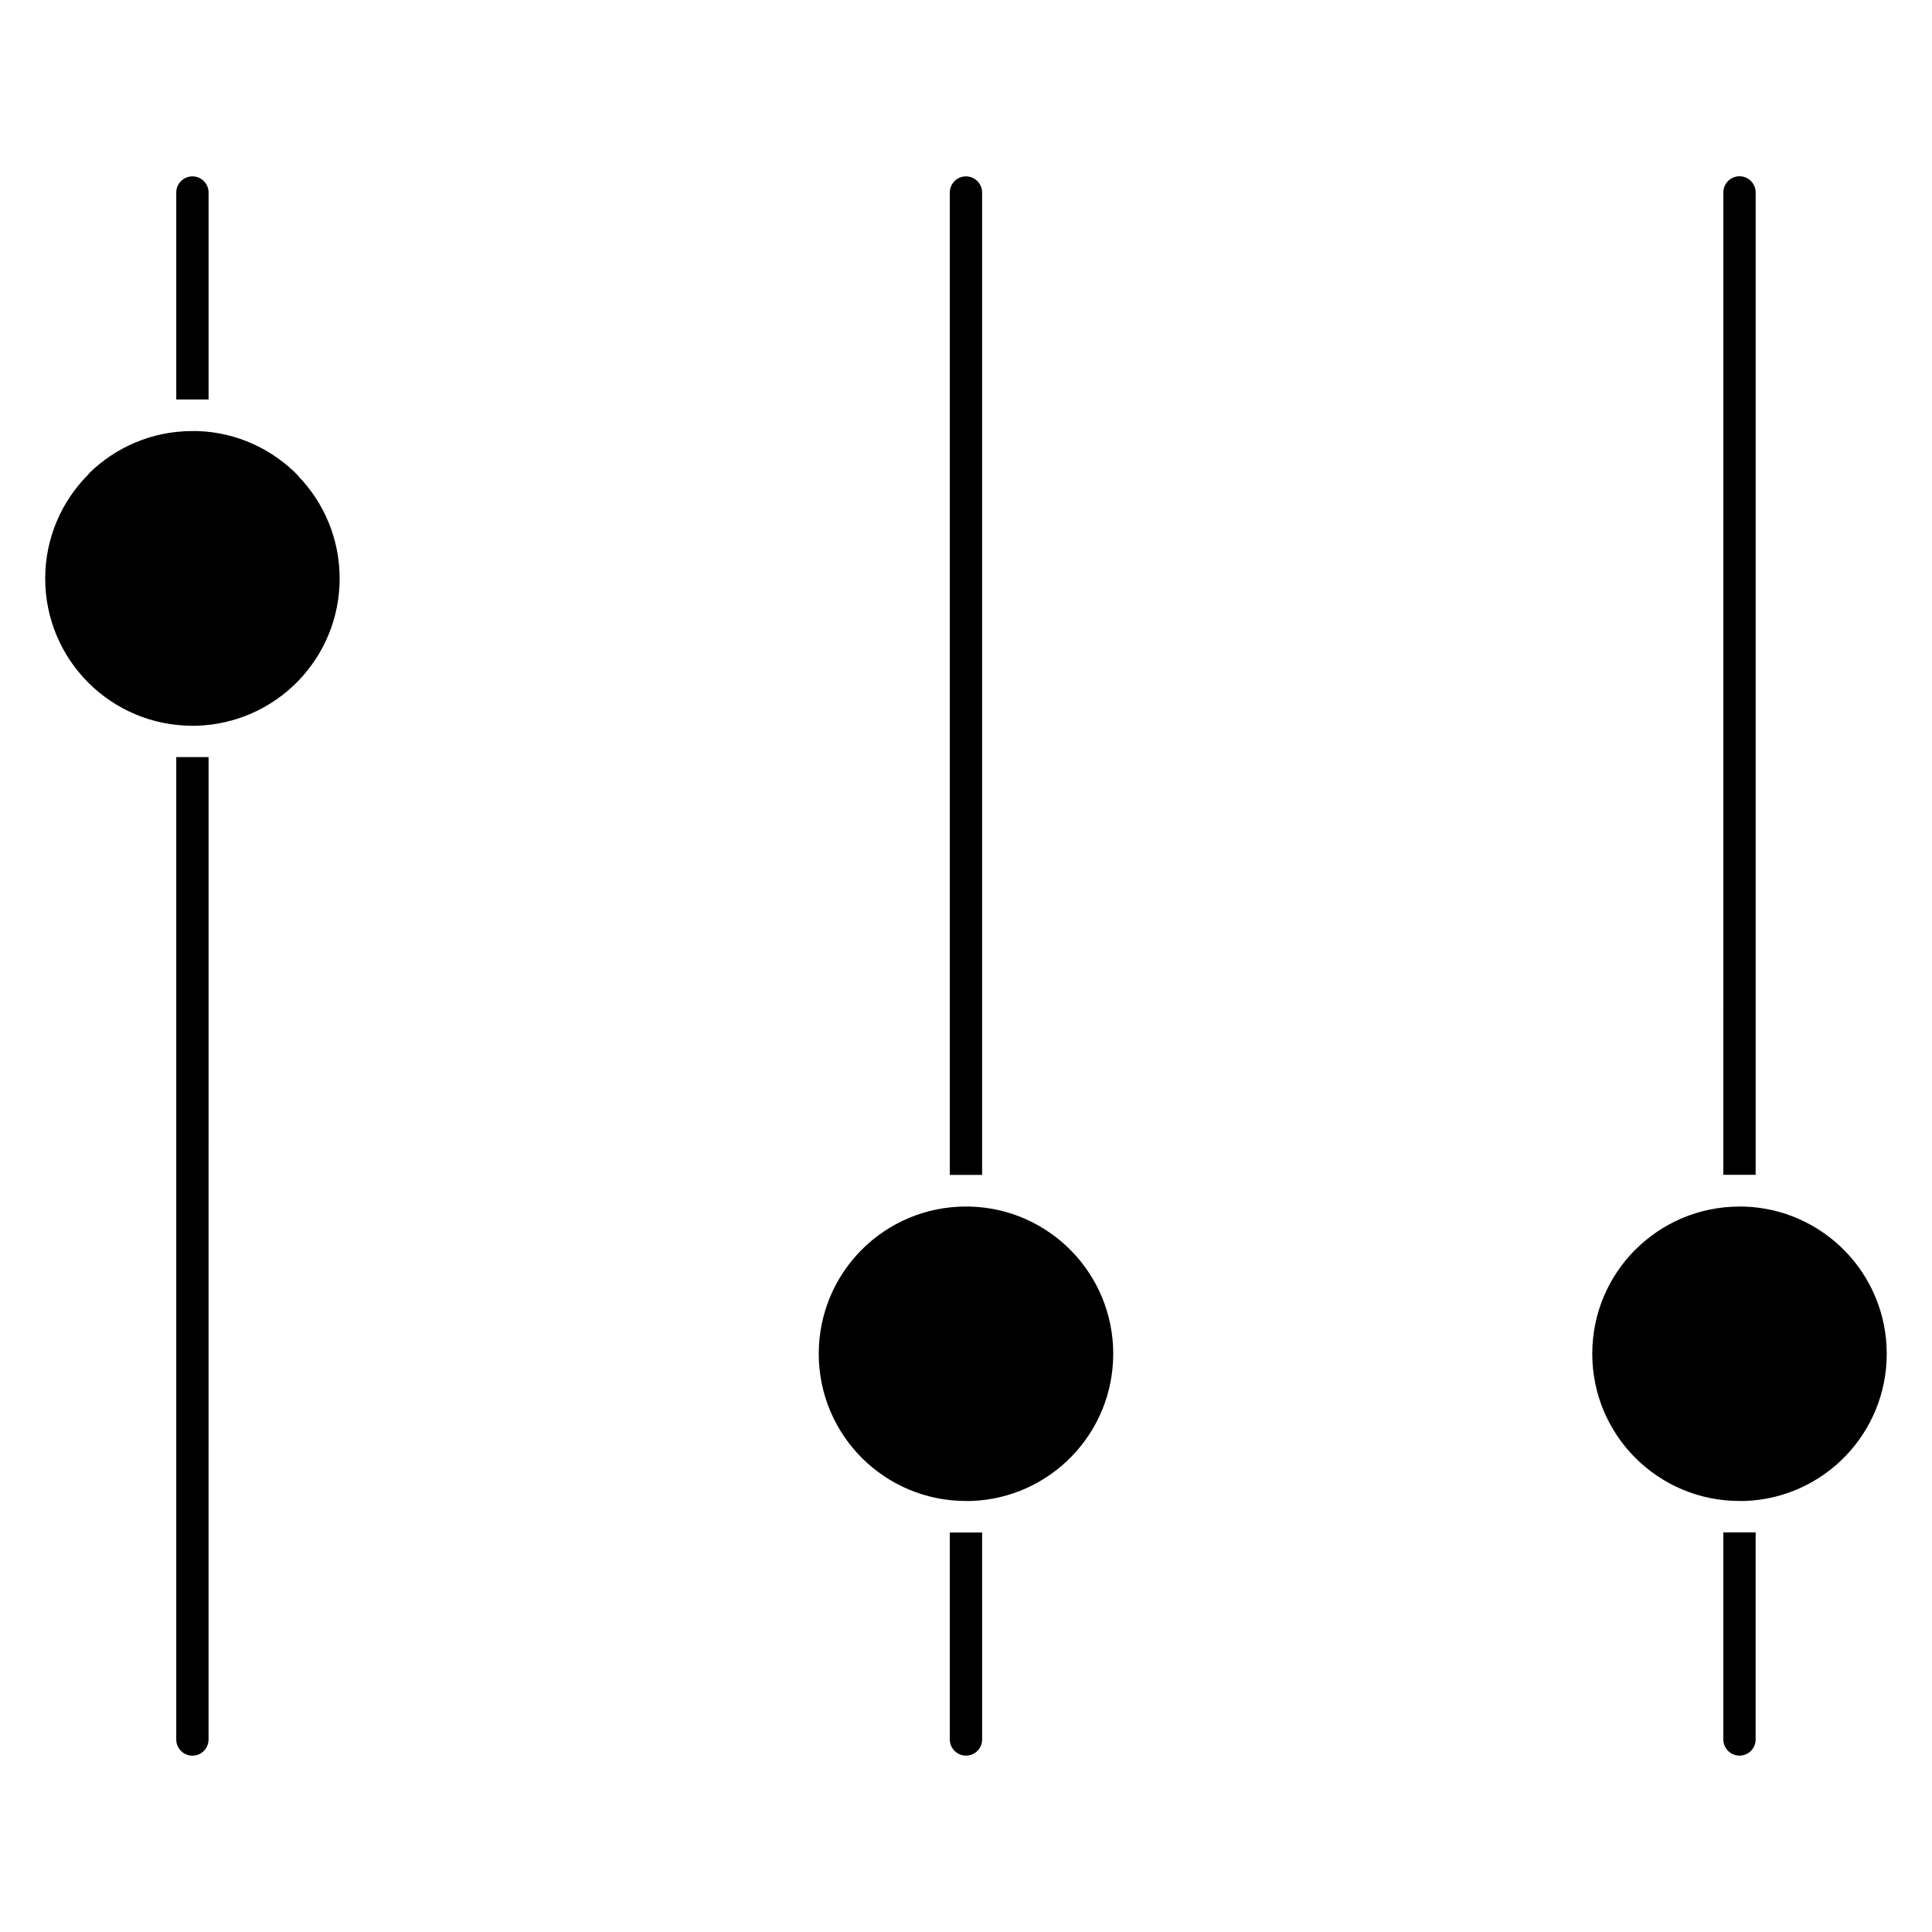 <?xml version="1.0" encoding="UTF-8"?>
<!-- Uploaded to: ICON Repo, www.iconrepo.com, Generator: ICON Repo Mixer Tools -->
<svg fill="#000000" width="800px" height="800px" version="1.1" viewBox="144 144 512 512" xmlns="http://www.w3.org/2000/svg">
 <path d="m223.07 270.12c-6.797-7.039-16.234-11.531-26.703-11.887h-1.375c-10.672 0-20.348 4.281-27.391 11.207l-0.195 0.297c-7.059 7.059-11.426 16.82-11.426 27.594 0 10.77 4.367 20.527 11.426 27.586 7.059 7.047 16.816 11.418 27.598 11.418h1.016c10.543-0.297 20.059-4.738 26.93-11.789 6.836-7.019 11.059-16.633 11.059-27.234 0-10.543-4.176-20.105-10.945-27.121zm377.63 185.22h8.566v-260.35c0-2.352-1.922-4.281-4.281-4.281-2.363 0-4.281 1.934-4.281 4.281zm0 94.789v54.848c0 2.352 1.922 4.281 4.281 4.281s4.281-1.902 4.281-4.281v-54.883h-8.895 0.332zm-196.43 0h-8.895 0.332v54.848c0 2.352 1.922 4.281 4.285 4.281s4.281-1.902 4.281-4.281zm-8.566-355.11v260.35h8.566v-260.35c0-2.352-1.922-4.281-4.281-4.281-2.363 0-4.281 1.934-4.281 4.281zm-196.43 149.62h-8.785c0.078 0.008 0.148 0 0.219 0v260.35c0 2.352 1.922 4.285 4.281 4.285 2.363 0 4.281-1.934 4.281-4.285zm0-94.77v-54.852c0-2.352-1.922-4.281-4.281-4.281s-4.281 1.934-4.281 4.281v54.852zm378.11 225.29c-7.047 7.059-11.418 16.82-11.418 27.598 0 10.781 4.367 20.543 11.418 27.602 7.059 7.047 16.82 11.418 27.602 11.418h1.375c10.465-0.355 19.906-4.852 26.703-11.887 6.769-7.012 10.941-16.582 10.941-27.121 0-10.598-4.223-20.215-11.059-27.234-6.867-7.047-16.387-11.516-26.926-11.785h-1.016c-10.781 0-20.543 4.367-27.602 11.418zm-177.39-11.418c-10.781 0-20.543 4.367-27.602 11.418-7.047 7.059-11.418 16.82-11.418 27.598 0 10.781 4.367 20.543 11.418 27.602 7.059 7.047 16.82 11.418 27.602 11.418h1.375c10.465-0.355 19.906-4.852 26.703-11.887 6.769-7.012 10.945-16.582 10.945-27.121 0-10.598-4.223-20.215-11.059-27.234-6.871-7.047-16.387-11.516-26.93-11.785h-0.637z" fill-rule="evenodd"/>
</svg>